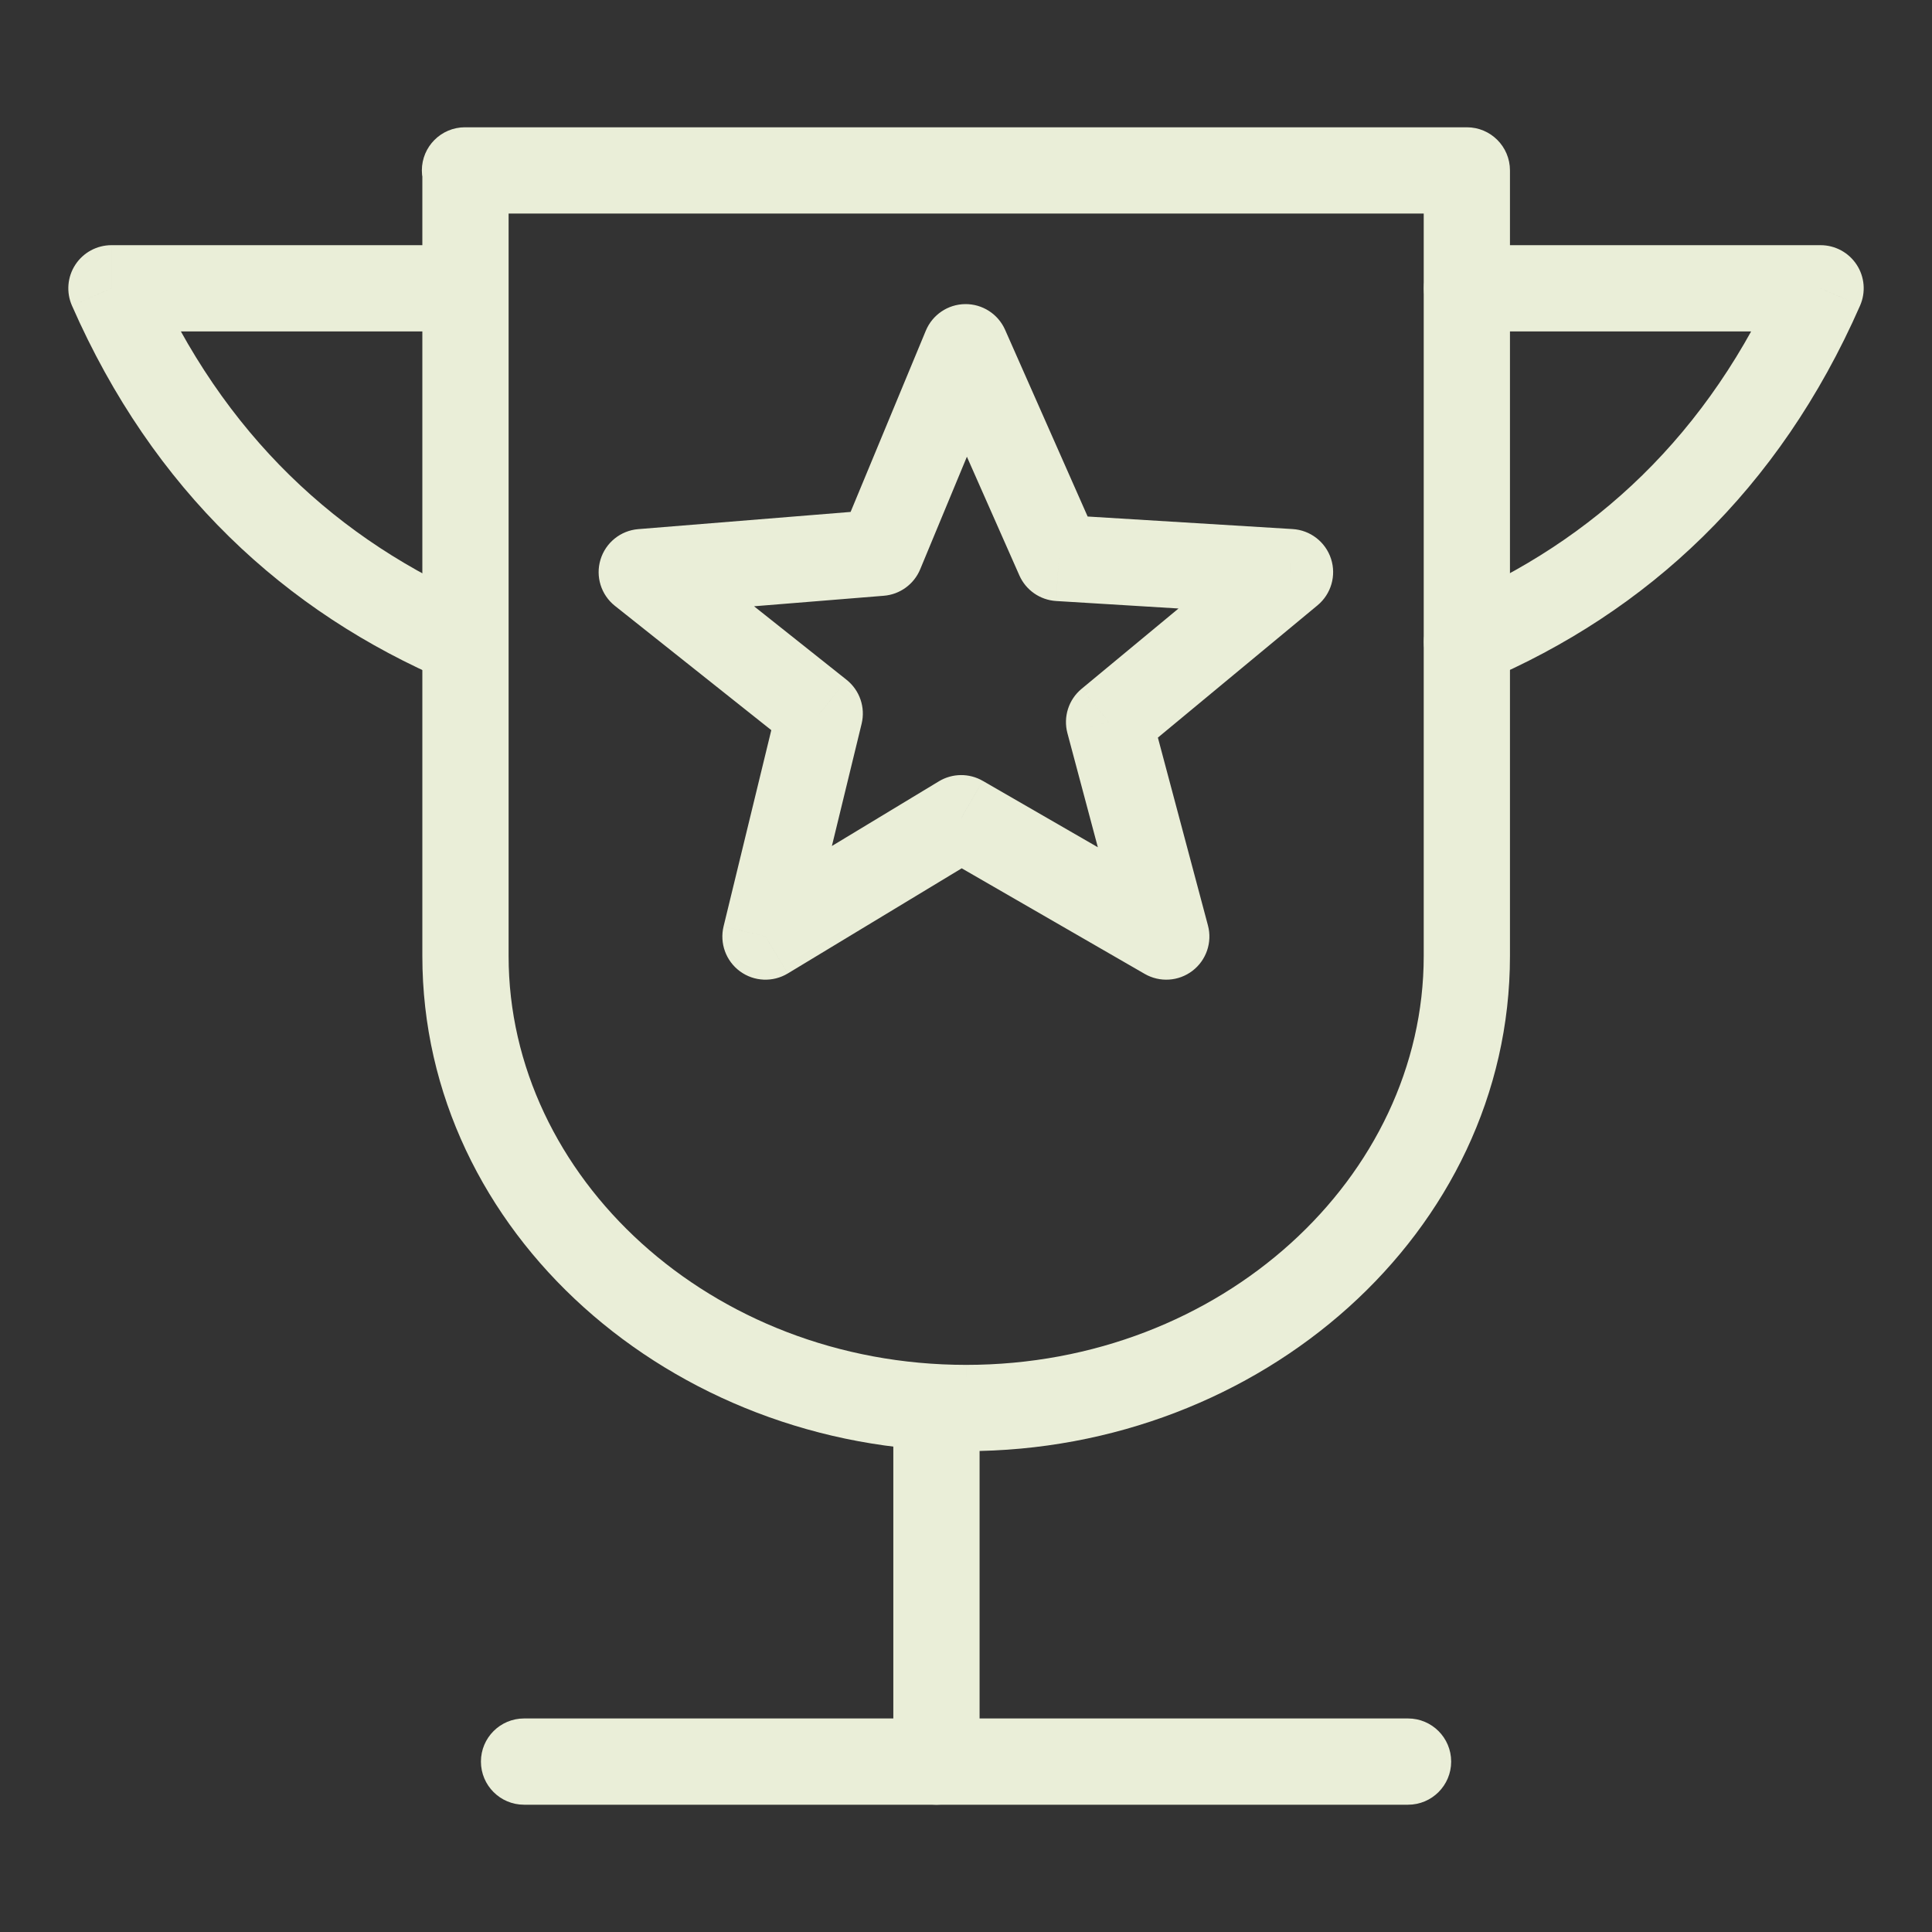 <?xml version="1.0" encoding="UTF-8"?>
<!DOCTYPE svg PUBLIC "-//W3C//DTD SVG 1.1//EN" "http://www.w3.org/Graphics/SVG/1.1/DTD/svg11.dtd">
<!-- Creator: CorelDRAW -->
<svg xmlns="http://www.w3.org/2000/svg" xml:space="preserve" width="11.853mm" height="11.853mm" version="1.1" style="shape-rendering:geometricPrecision; text-rendering:geometricPrecision; image-rendering:optimizeQuality; fill-rule:evenodd; clip-rule:evenodd"
viewBox="0 0 1185.32 1185.32"
 xmlns:xlink="http://www.w3.org/1999/xlink"
 xmlns:xodm="http://www.corel.com/coreldraw/odm/2003">
 <rect x="0" y="0" width="1185.32" height="1185.32" fill="#333333" stroke="none"/>
 <defs>
  <style type="text/css">
   <![CDATA[
    .fil0 {fill:none}
    .fil1 {fill:#EAEED8;fill-rule:nonzero}
   ]]>
  </style>
 </defs>
 <g id="Layer_x0020_1">
  <rect class="fil0" x="-0.02" y="-0" width="1185.33" height="1185.33"/>
  <g id="_2401738760800">
   <path class="fil1" d="M285.28 78.09c-14.62,0 -26.46,11.85 -26.46,26.46 0,14.61 11.84,26.46 26.46,26.46l0 -52.92zm614.65 26.46l26.46 0c0,-14.61 -11.84,-26.46 -26.46,-26.46l0 26.46zm-614.35 0l26.46 0c0,-14.61 -11.85,-26.46 -26.46,-26.46l0 26.46zm-0.3 26.46l614.65 0 0 -52.92 -614.65 0 0 52.92zm588.2 -26.46l0 482 52.91 0 0 -482 -52.91 0zm0 482c0,135.43 -123.94,250.83 -280.72,250.83l0 52.91c180.75,0 333.63,-134.09 333.63,-303.74l-52.91 0zm-280.72 250.83c-156.78,0 -280.72,-115.4 -280.72,-250.83l-52.92 0c0,169.65 152.89,303.74 333.64,303.74l0 -52.91zm-280.72 -250.83l0 -482 -52.92 0 0 482 52.92 0zm-26.46 -508.46l-0.3 0 0 52.92 0.3 0 0 -52.92z"/>
   <path class="fil1" d="M600.99 863.83c0,-14.61 -11.85,-26.45 -26.46,-26.45 -14.62,0 -26.46,11.84 -26.46,26.45l52.92 0zm-52.92 216.94c0,14.61 11.84,26.46 26.46,26.46 14.61,0 26.46,-11.85 26.46,-26.46l-52.92 0zm0 -216.94l0 216.94 52.92 0 0 -216.94 -52.92 0z"/>
   <path class="fil1" d="M321.52 1054.31c-14.61,0 -26.46,11.85 -26.46,26.46 0,14.61 11.85,26.46 26.46,26.46l0 -52.92zm542.34 52.92c14.62,0 26.46,-11.85 26.46,-26.46 0,-14.61 -11.84,-26.46 -26.46,-26.46l0 52.92zm-542.34 0l542.34 0 0 -52.92 -542.34 0 0 52.92z"/>
   <path class="fil1" d="M285.31 203.33c14.61,0 26.46,-11.84 26.46,-26.46 0,-14.61 -11.85,-26.45 -26.46,-26.45l0 52.91zm-216.94 -26.46l0 -26.45c-8.93,0 -17.26,4.51 -22.15,11.99 -4.89,7.48 -5.66,16.92 -2.07,25.1l24.22 -10.64zm206.58 241.29c13.45,5.72 28.99,-0.54 34.71,-13.99 5.72,-13.45 -0.54,-28.98 -13.99,-34.7l-20.72 48.69zm10.36 -267.74l-216.94 0 0 52.91 216.94 0 0 -52.91zm-241.16 37.09c49.77,113.36 130.77,188.09 230.8,230.65l20.72 -48.69c-87.96,-37.43 -158.85,-102.53 -203.07,-203.23l-48.45 21.27z"/>
   <path class="fil1" d="M900.02 150.42c-14.61,0 -26.46,11.84 -26.46,26.45 0,14.62 11.85,26.46 26.46,26.46l0 -52.91zm216.94 26.45l24.22 10.64c3.6,-8.18 2.82,-17.62 -2.07,-25.1 -4.89,-7.48 -13.22,-11.99 -22.15,-11.99l0 26.45zm-227.3 192.6c-13.45,5.72 -19.71,21.25 -13.99,34.7 5.72,13.45 21.26,19.71 34.71,13.99l-20.72 -48.69zm10.36 -166.14l216.94 0 0 -52.91 -216.94 0 0 52.91zm192.71 -37.09c-44.22,100.7 -115.11,165.8 -203.07,203.23l20.72 48.69c100.03,-42.56 181.03,-117.29 230.8,-230.65l-48.45 -21.27z"/>
   <path class="fil1" d="M592.44 213.03l24.2 -10.7c-4.28,-9.68 -13.92,-15.88 -24.51,-15.76 -10.58,0.12 -20.07,6.54 -24.13,16.32l24.44 10.14zm57.16 129.29l-24.2 10.7c4,9.05 12.71,15.11 22.58,15.71l1.62 -26.41zm141.85 8.68l16.88 20.37c8.36,-6.93 11.64,-18.26 8.27,-28.58 -3.37,-10.32 -12.7,-17.54 -23.54,-18.2l-1.61 26.41zm-111 91.98l-16.88 -20.37c-7.96,6.59 -11.35,17.21 -8.69,27.19l25.57 -6.82zm35.08 131.61l-13.22 22.92c9.26,5.34 20.83,4.59 29.32,-1.92 8.49,-6.51 12.22,-17.48 9.47,-27.81l-25.57 6.81zm-125.82 -72.6l13.23 -22.92c-8.35,-4.82 -18.66,-4.71 -26.92,0.28l13.69 22.64zm-120.07 72.6l-25.71 -6.25c-2.52,10.38 1.45,21.27 10.07,27.59 8.61,6.32 20.19,6.83 29.33,1.3l-13.69 -22.64zm33.27 -136.81l25.71 6.25c2.44,-10.03 -1.17,-20.55 -9.25,-26.97l-16.46 20.72zm-109.18 -86.78l-2.14 -26.37c-10.82,0.87 -20.01,8.28 -23.17,18.67 -3.17,10.39 0.34,21.66 8.85,28.41l16.46 -20.71zm146.38 -11.86l2.14 26.37c9.89,-0.8 18.5,-7.07 22.3,-16.23l-24.44 -10.14zm28.13 -115.41l57.16 129.29 48.4 -21.4 -57.16 -129.29 -48.4 21.4zm79.74 145l141.85 8.68 3.23 -52.82 -141.84 -8.68 -3.24 52.82zm126.59 -38.1l-111 91.98 33.76 40.74 111 -91.98 -33.76 -40.74zm-119.69 119.17l35.09 131.61 51.13 -13.63 -35.08 -131.61 -51.14 13.63zm73.88 101.87l-125.82 -72.6 -26.45 45.84 125.82 72.6 26.45 -45.84zm-152.74 -72.32l-120.07 72.6 27.38 45.28 120.08 -72.6 -27.39 -45.28zm-80.67 101.49l33.27 -136.81 -51.42 -12.51 -33.27 136.82 51.42 12.5zm24.02 -163.78l-109.18 -86.77 -32.92 41.42 109.18 86.78 32.92 -41.43zm-123.51 -39.69l146.39 -11.86 -4.27 -52.74 -146.39 11.86 4.27 52.74zm168.69 -28.09l52.33 -126.11 -48.88 -20.28 -52.33 126.11 48.88 20.28z"/>
  </g>
 </g>
</svg>
